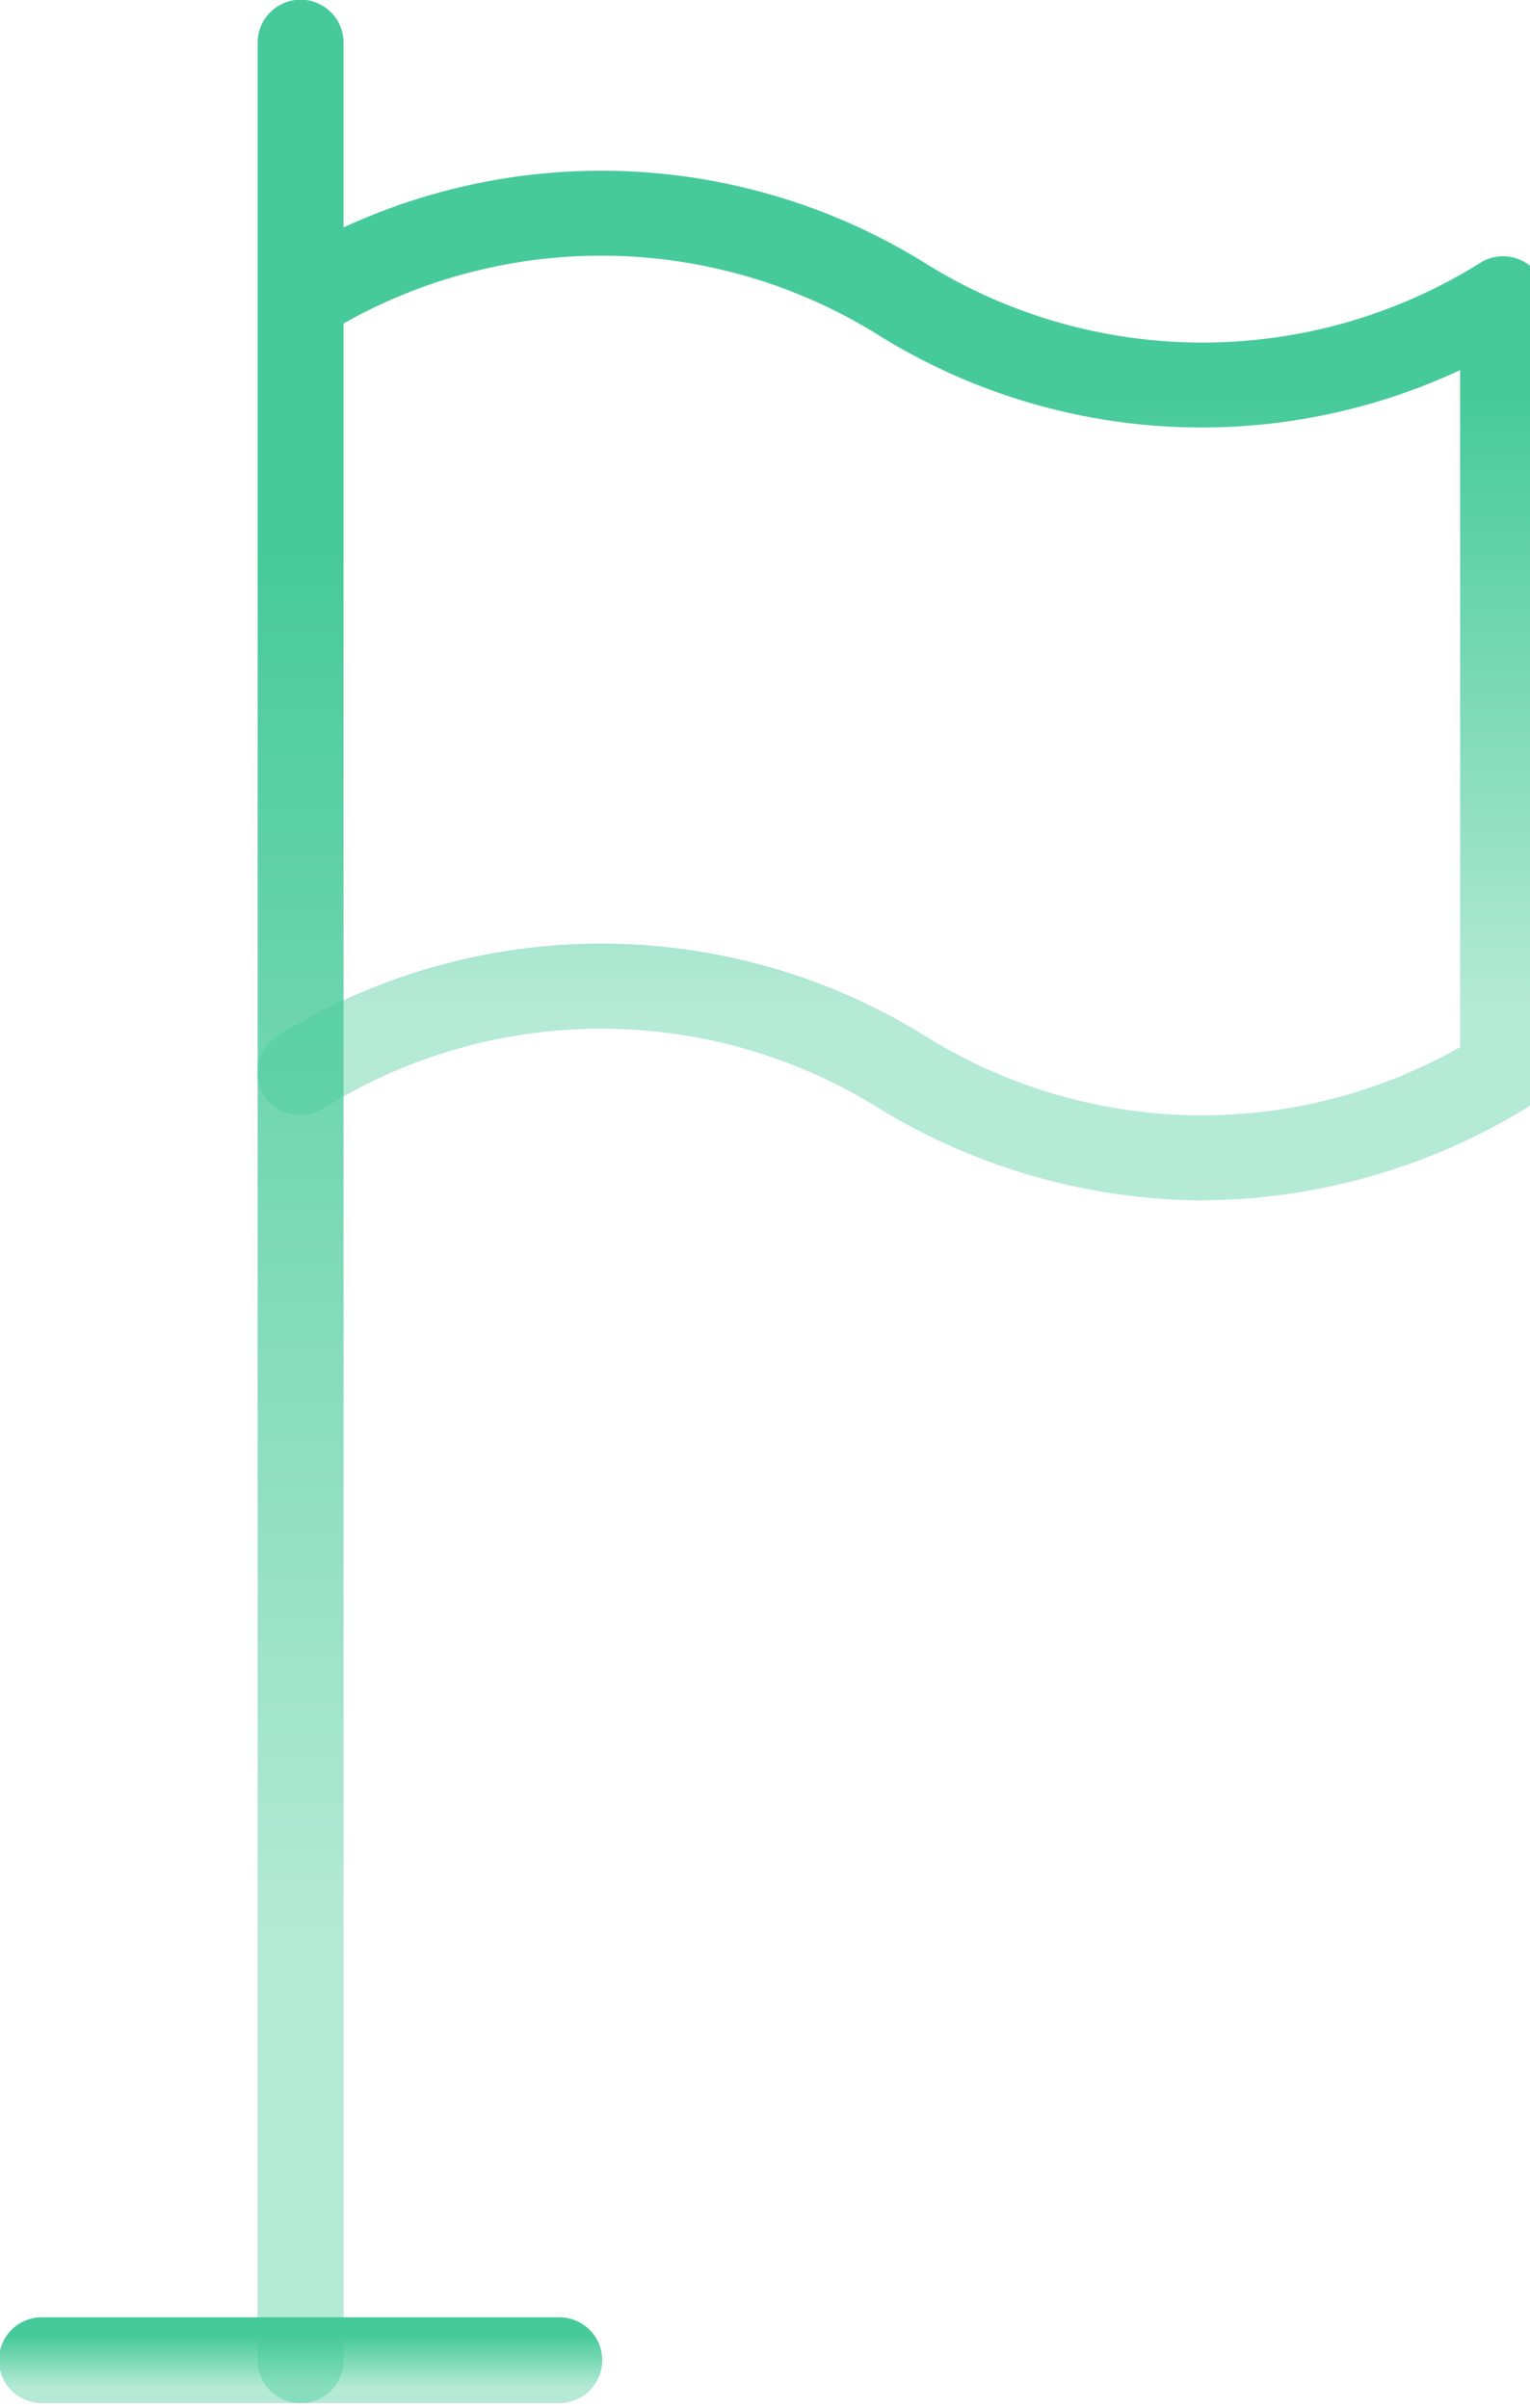 <svg id="Group_511" data-name="Group 511" xmlns="http://www.w3.org/2000/svg" xmlns:xlink="http://www.w3.org/1999/xlink" width="54" height="85" viewBox="0 0 54 85">
  <defs>
    <linearGradient id="linear-gradient" x1="0.5" x2="0.5" y2="1" gradientUnits="objectBoundingBox">
      <stop offset="0.224" stop-color="#47ca9b"/>
      <stop offset="0.818" stop-color="#47ca9b" stop-opacity="0.4"/>
    </linearGradient>
    <clipPath id="clip-path">
      <rect id="Rectangle_143" data-name="Rectangle 143" width="54" height="85" transform="translate(0 0)" fill="url(#linear-gradient)"/>
    </clipPath>
  </defs>
  <g id="Group_510" data-name="Group 510" transform="translate(0 0)" clip-path="url(#clip-path)">
    <path id="Path_284" data-name="Path 284" d="M25.516,84.879A1.516,1.516,0,0,1,24,83.363V1.516a1.516,1.516,0,0,1,3.031,0V83.363a1.516,1.516,0,0,1-1.516,1.516" transform="translate(-14.906 -0.05)" fill="url(#linear-gradient)"/>
    <path id="Path_285" data-name="Path 285" d="M19.7,219.023H1.516a1.516,1.516,0,1,1,0-3.031H19.7a1.516,1.516,0,1,1,0,3.031" transform="translate(0 -134.198)" fill="url(#linear-gradient)"/>
    <path id="Path_286" data-name="Path 286" d="M57.345,52.375a22.168,22.168,0,0,1-11.385-3.23,18.492,18.492,0,0,0-19.669,0A1.516,1.516,0,1,1,24.74,46.54a21.679,21.679,0,0,1,22.77,0,18.436,18.436,0,0,0,18.929.422V23.067a21.573,21.573,0,0,1-20.48-1.205,18.481,18.481,0,0,0-19.668,0,1.516,1.516,0,0,1-1.551-2.6,21.666,21.666,0,0,1,22.771,0,18.483,18.483,0,0,0,19.668,0,1.516,1.516,0,0,1,2.291,1.3V47.842a1.516,1.516,0,0,1-.74,1.3,22.168,22.168,0,0,1-11.385,3.23" transform="translate(-14.905 -10.003)" fill="url(#linear-gradient)"/>
  </g>
</svg>
